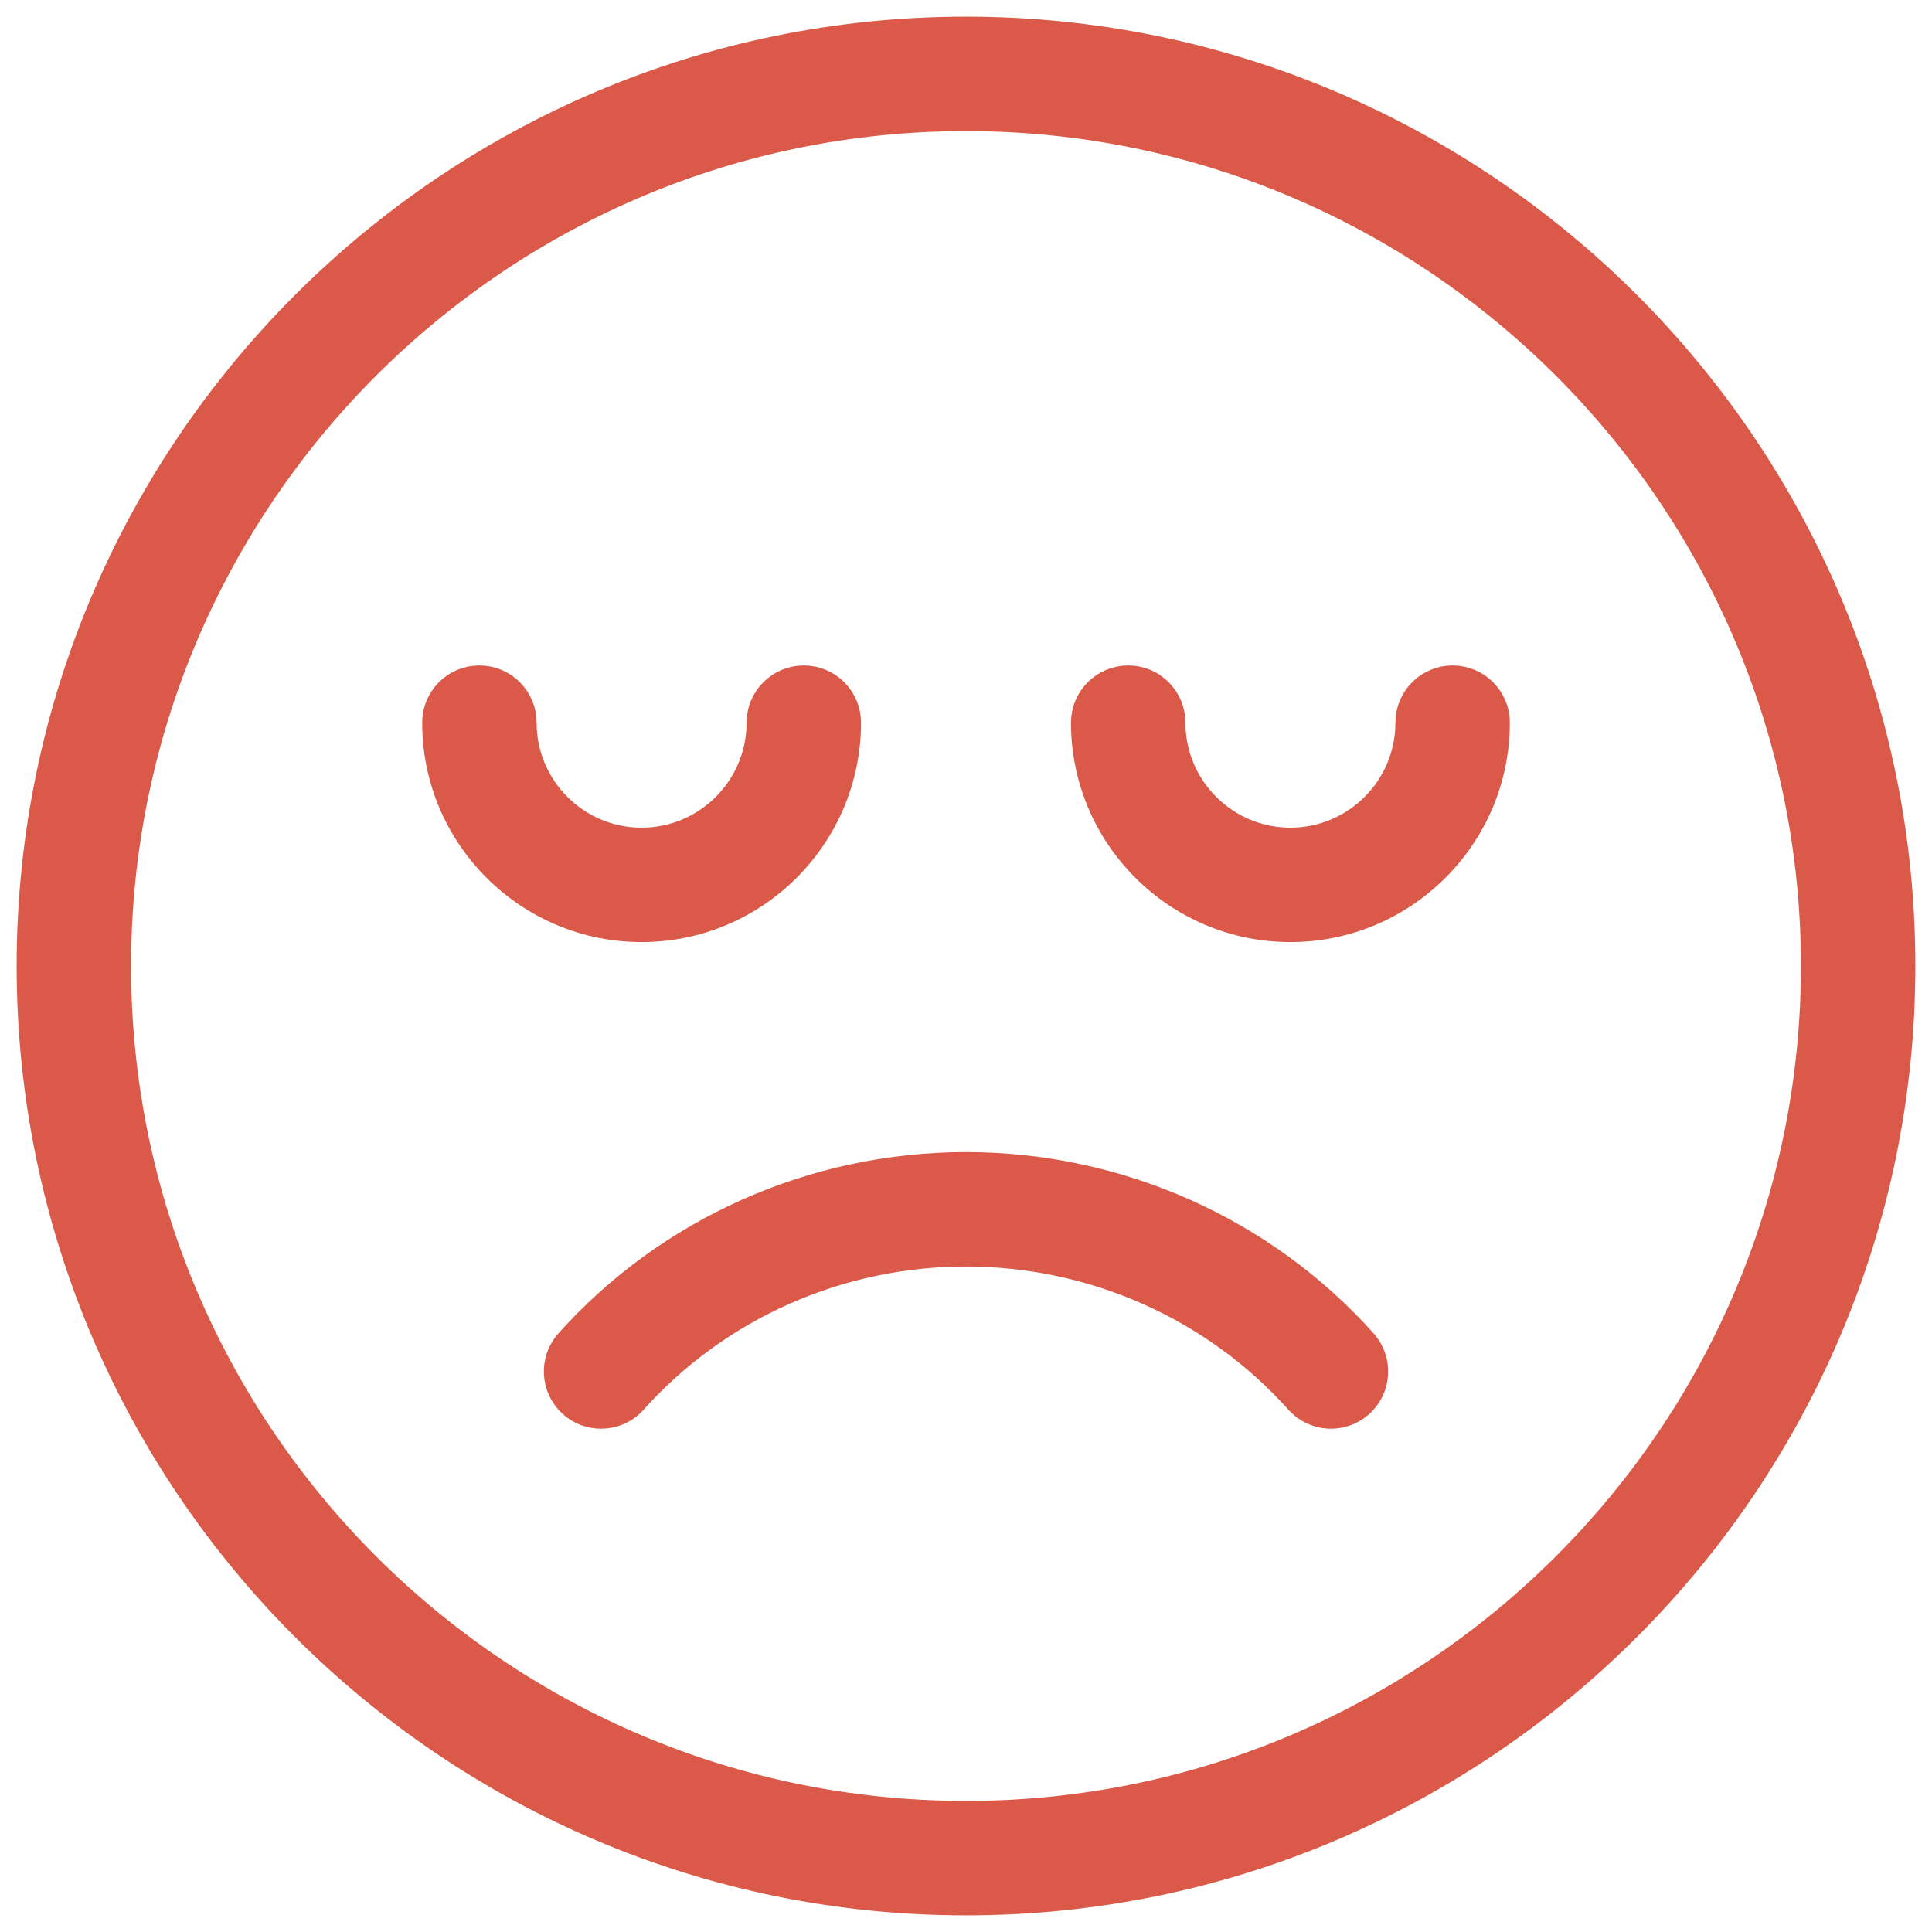 <svg width="58" height="58" viewBox="0 0 58 58" fill="none" xmlns="http://www.w3.org/2000/svg">
<path d="M29 35.087C24.462 35.087 20.139 37.009 17.137 40.362C16.689 40.863 16.731 41.632 17.232 42.081C17.463 42.289 17.754 42.391 18.044 42.391C18.377 42.391 18.711 42.255 18.95 41.986C21.491 39.148 25.154 37.522 29 37.522C32.847 37.522 36.51 39.148 39.05 41.986C39.498 42.487 40.268 42.529 40.769 42.081C41.269 41.633 41.312 40.863 40.864 40.362C37.863 37.01 33.54 35.087 29 35.087Z" fill="#db5948" stroke="#db5948"/>
<path d="M29 1C13.56 1 1 13.561 1 29C1 44.439 13.56 57 29 57C44.44 57 57 44.439 57 29C57 13.561 44.44 1 29 1ZM29 54.565C14.904 54.565 3.435 43.097 3.435 29C3.435 14.903 14.904 3.435 29 3.435C43.096 3.435 54.565 14.903 54.565 29C54.565 43.097 43.096 54.565 29 54.565Z" fill="#db5948" stroke="#db5948"/>
<path d="M43.609 20.478C42.935 20.478 42.391 21.023 42.391 21.695C42.391 23.709 40.753 25.348 38.739 25.348C36.726 25.348 35.087 23.709 35.087 21.695C35.087 21.023 34.543 20.478 33.87 20.478C33.196 20.478 32.652 21.023 32.652 21.695C32.652 25.052 35.383 27.782 38.739 27.782C42.096 27.782 44.826 25.052 44.826 21.695C44.826 21.023 44.282 20.478 43.609 20.478Z" fill="#db5948" stroke="#db5948"/>
<path d="M25.348 21.695C25.348 21.023 24.804 20.478 24.13 20.478C23.457 20.478 22.913 21.023 22.913 21.695C22.913 23.709 21.274 25.348 19.261 25.348C17.247 25.348 15.609 23.709 15.609 21.695C15.609 21.023 15.065 20.478 14.391 20.478C13.718 20.478 13.174 21.023 13.174 21.695C13.174 25.052 15.905 27.782 19.261 27.782C22.617 27.782 25.348 25.052 25.348 21.695Z" fill="#db5948" stroke="#db5948"/>
</svg>
